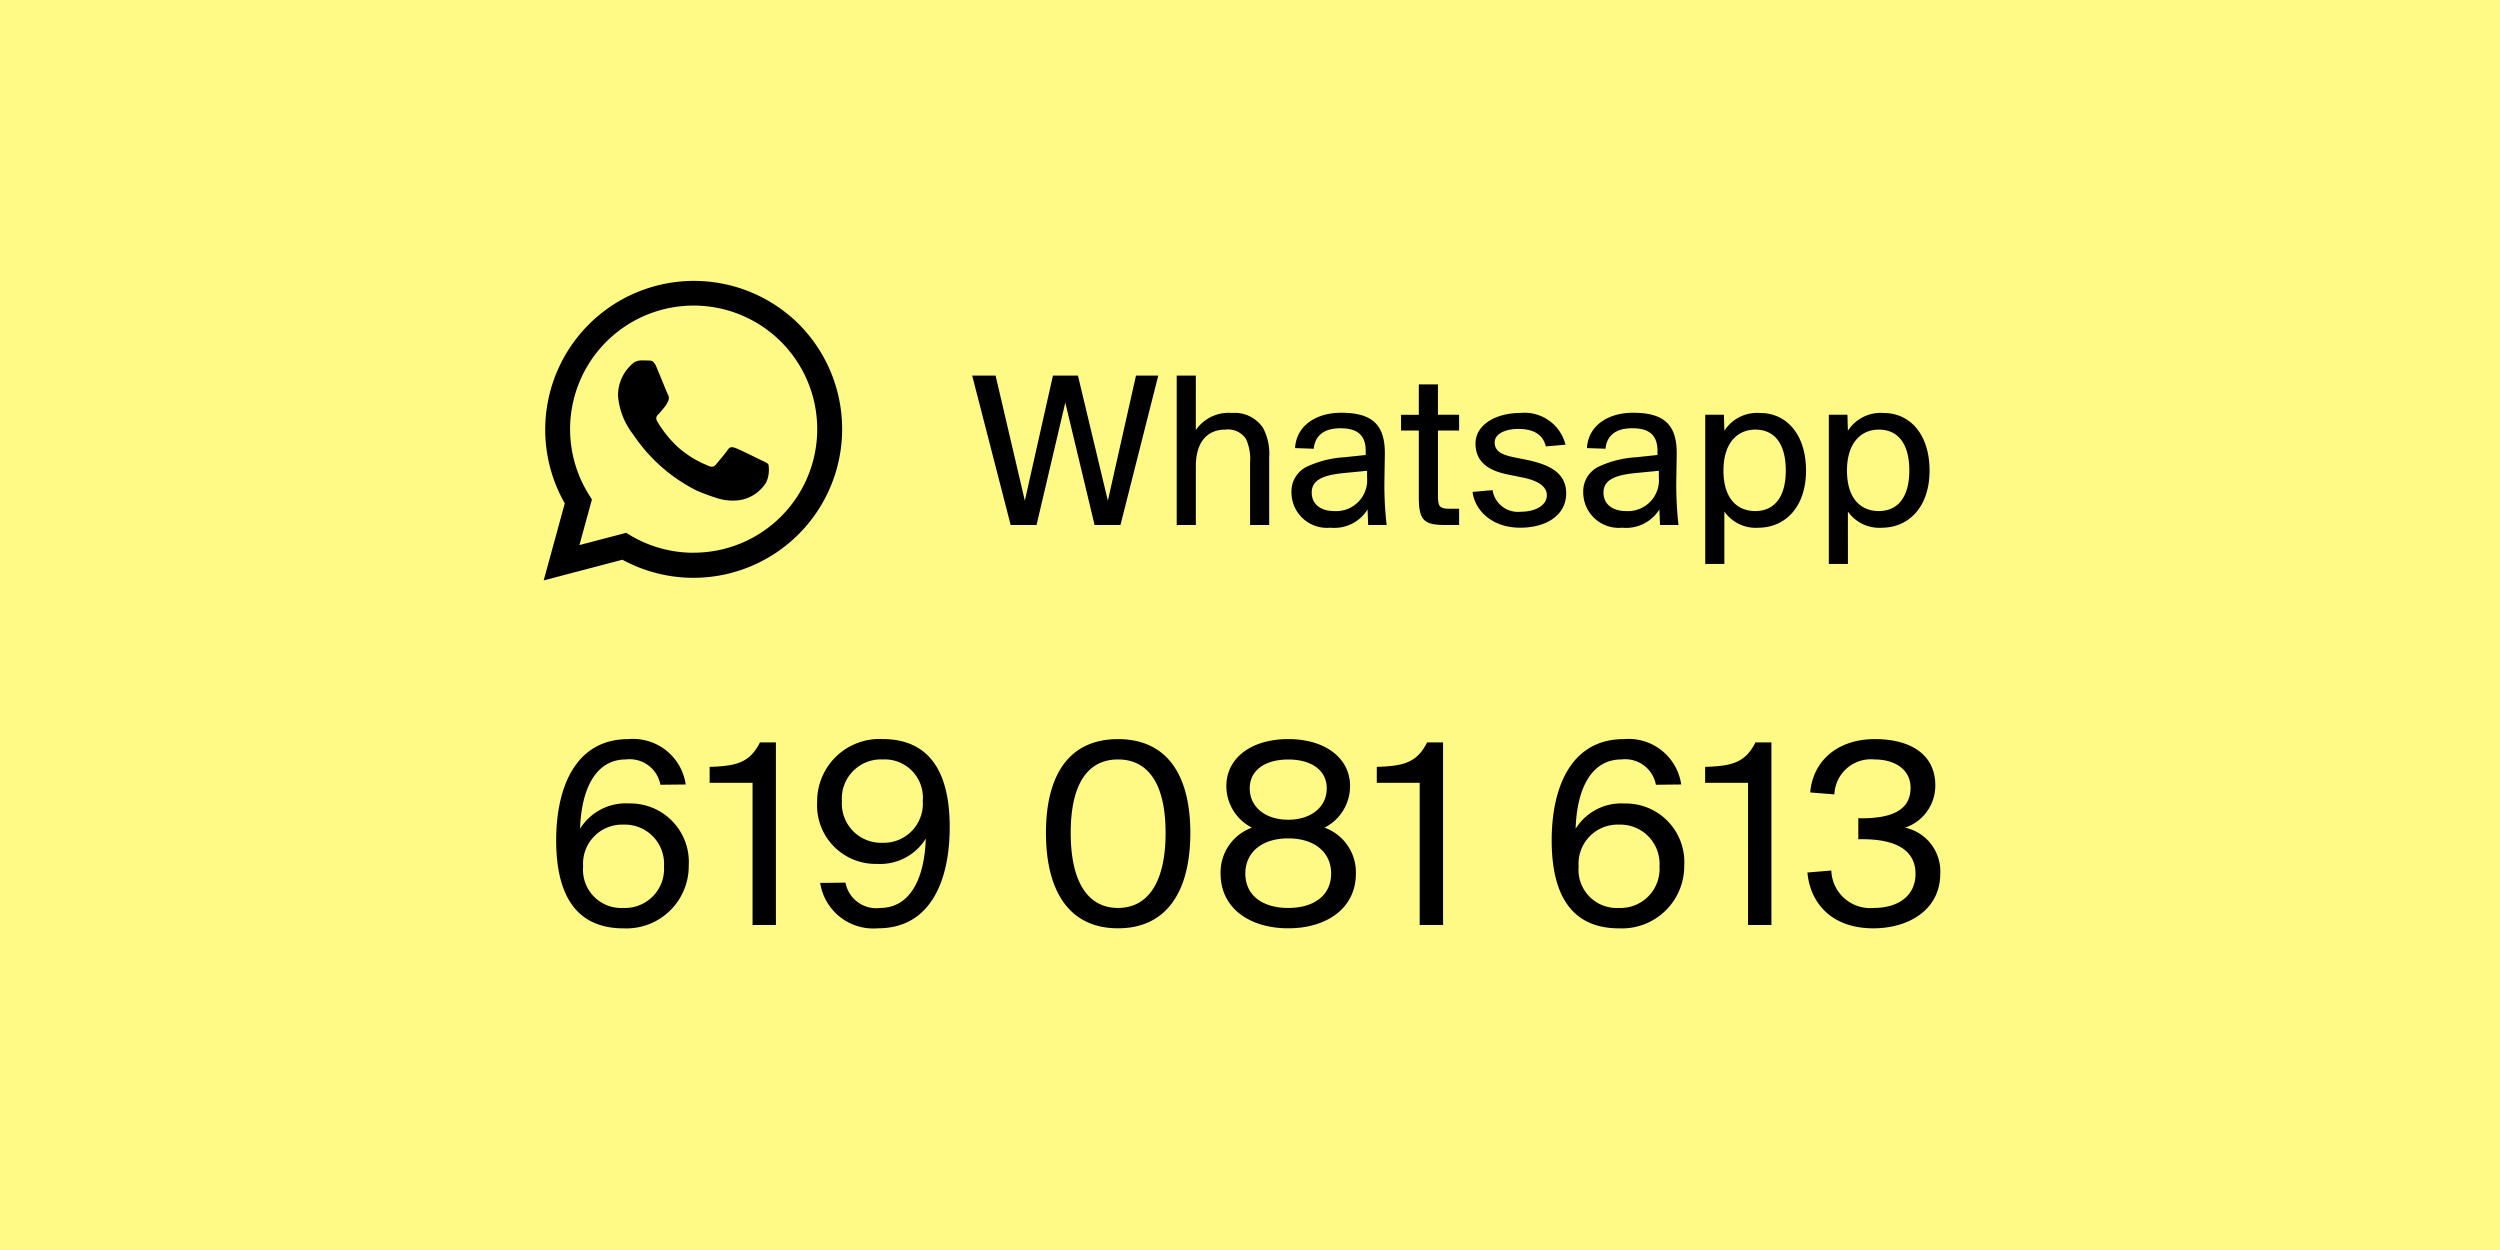 <svg xmlns="http://www.w3.org/2000/svg" xmlns:xlink="http://www.w3.org/1999/xlink" width="200" height="100" viewBox="0 0 200 100">
  <defs>
    <clipPath id="clip-path">
      <rect id="Rectángulo_2" data-name="Rectángulo 2" width="23.885" height="24"/>
    </clipPath>
  </defs>
  <g id="Grupo_4" data-name="Grupo 4" transform="translate(-1661 -792)">
    <rect id="Rectángulo_3" data-name="Rectángulo 3" width="200" height="100" transform="translate(1661 792)" fill="#fff985"/>
    <path id="Trazado_3" data-name="Trazado 3" d="M8.73-11.952h-2L4.482-1.944,2.142-11.952H.27L3.348,0h2.07l2.3-9.792L10.062,0h2.07l3.024-11.952H13.374L11.124-1.944Zm9.432,0h-1.53V0h1.53V-4.7c0-1.926.9-2.934,2.376-2.934a1.717,1.717,0,0,1,1.638.756A3.809,3.809,0,0,1,22.5-5V0h1.53V-5.418a4.4,4.4,0,0,0-.486-2.34A2.726,2.726,0,0,0,21.06-8.964a3.192,3.192,0,0,0-2.9,1.368ZM27.594-6.1c.09-.972.738-1.638,2.124-1.638,1.17,0,2.034.378,2.034,1.818V-5.6l-1.71.18A8.219,8.219,0,0,0,27-4.644a2.191,2.191,0,0,0-1.188,2A2.841,2.841,0,0,0,28.926.216,3.13,3.13,0,0,0,31.9-1.242L31.95,0h1.476a28.156,28.156,0,0,1-.18-3.4l.036-2.232c.036-2.376-.99-3.348-3.492-3.348-1.98,0-3.582,1.008-3.69,2.826ZM31.86-3.816a2.477,2.477,0,0,1-2.646,2.7c-1.044,0-1.782-.54-1.782-1.476,0-.99.864-1.4,2.592-1.566l1.836-.18Zm4.14-5H34.578v1.26H36v5.31C36-.378,36.4,0,38.124,0h1.1V-1.3h-.756c-.882,0-.936-.234-.936-1.17V-7.56h1.692V-8.82H37.53v-2.43H36ZM47.736-6.426a3.382,3.382,0,0,0-3.618-2.538c-1.89,0-3.582.9-3.582,2.448,0,1.674,1.35,2.232,2.628,2.484l1.152.234c1.026.216,1.926.612,1.926,1.422,0,.774-.864,1.314-2.088,1.314A2.054,2.054,0,0,1,41.9-2.79l-1.6.144C40.464-1.26,41.76.216,44.118.216c2.07,0,3.672-.99,3.672-2.754,0-1.746-1.548-2.34-3.2-2.682l-1.062-.216c-.936-.2-1.458-.486-1.458-1.17,0-.738.936-1.08,1.89-1.08,1.116,0,1.962.378,2.2,1.4Zm3.2.324c.09-.972.738-1.638,2.124-1.638,1.17,0,2.034.378,2.034,1.818V-5.6l-1.71.18a8.219,8.219,0,0,0-3.042.774,2.191,2.191,0,0,0-1.188,2A2.841,2.841,0,0,0,52.272.216a3.13,3.13,0,0,0,2.97-1.458L55.3,0h1.476a28.156,28.156,0,0,1-.18-3.4l.036-2.232c.036-2.376-.99-3.348-3.492-3.348-1.98,0-3.582,1.008-3.69,2.826Zm4.266,2.286a2.477,2.477,0,0,1-2.646,2.7c-1.044,0-1.782-.54-1.782-1.476,0-.99.864-1.4,2.592-1.566l1.836-.18ZM60.444-1.08a3.053,3.053,0,0,0,2.682,1.3c2.25,0,3.852-1.728,3.852-4.572,0-2.88-1.548-4.608-3.672-4.608a3.111,3.111,0,0,0-2.862,1.422L60.408-8.82H58.914V3.114h1.53ZM62.91-7.632c1.62,0,2.448,1.224,2.448,3.276,0,2.034-.846,3.24-2.448,3.24-1.4,0-2.538-.954-2.538-3.24S61.56-7.632,62.91-7.632ZM70.326-1.08a3.053,3.053,0,0,0,2.682,1.3c2.25,0,3.852-1.728,3.852-4.572,0-2.88-1.548-4.608-3.672-4.608a3.111,3.111,0,0,0-2.862,1.422L70.29-8.82H68.8V3.114h1.53Zm2.466-6.552c1.62,0,2.448,1.224,2.448,3.276,0,2.034-.846,3.24-2.448,3.24-1.4,0-2.538-.954-2.538-3.24S71.442-7.632,72.792-7.632Z" transform="translate(1738.505 834)"/>
    <path id="Trazado_2" data-name="Trazado 2" d="M3.146-4.686A3.125,3.125,0,0,1,6.38-8.03,3.137,3.137,0,0,1,9.614-4.686,3.124,3.124,0,0,1,6.358-1.364,3.056,3.056,0,0,1,3.146-4.686Zm3.41-8.558A2.5,2.5,0,0,1,9.328-11.22l2.024-.022a4.254,4.254,0,0,0-4.576-3.63c-4.29,0-5.786,3.938-5.786,8.1,0,4.51,1.694,7.04,5.39,7.04a4.985,4.985,0,0,0,5.214-5.038A4.681,4.681,0,0,0,6.82-9.724,4.306,4.306,0,0,0,2.9-7.7C3.014-11.088,4.268-13.244,6.556-13.244ZM18.568,0V-14.608H17.292c-.814,1.628-1.892,1.892-4.026,1.958v1.276H16.7V0ZM30.316-9.922a3.125,3.125,0,0,1-3.234,3.344,3.137,3.137,0,0,1-3.234-3.344A3.124,3.124,0,0,1,27.1-13.244,3.056,3.056,0,0,1,30.316-9.922Zm-3.41,8.558a2.5,2.5,0,0,1-2.772-2.024l-2.024.022A4.3,4.3,0,0,0,26.73.264c4.29,0,5.742-3.938,5.742-8.1,0-4.51-1.694-7.04-5.39-7.04a4.985,4.985,0,0,0-5.214,5.038,4.681,4.681,0,0,0,4.774,4.95,4.306,4.306,0,0,0,3.916-2.024C30.448-3.52,29.194-1.364,26.906-1.364ZM45.936.264c3.938,0,5.786-3.014,5.786-7.634,0-4.6-1.848-7.5-5.786-7.5s-5.764,2.9-5.764,7.5C40.172-2.75,42,.264,45.936.264Zm0-1.628c-2.332,0-3.784-1.958-3.784-6.006s1.452-5.874,3.784-5.874,3.806,1.826,3.806,5.874S48.268-1.364,45.936-1.364ZM59.554-14.872c-3.036,0-4.95,1.584-4.95,3.74A3.73,3.73,0,0,0,56.65-7.788a3.8,3.8,0,0,0-2.508,3.674C54.142-1.32,56.5.264,59.554.264s5.412-1.584,5.412-4.378a3.8,3.8,0,0,0-2.508-3.674A3.73,3.73,0,0,0,64.5-11.132C64.5-13.288,62.59-14.872,59.554-14.872Zm0,7.942c2.09,0,3.432,1.1,3.432,2.816s-1.342,2.75-3.432,2.75S56.122-2.4,56.122-4.114,57.464-6.93,59.554-6.93Zm3.08-4c0,1.474-1.232,2.508-3.08,2.508s-3.08-1.034-3.08-2.508c0-1.452,1.232-2.31,3.08-2.31S62.634-12.386,62.634-10.934ZM71.94,0V-14.608H70.664c-.814,1.628-1.892,1.892-4.026,1.958v1.276H70.07V0ZM82.786-4.686A3.125,3.125,0,0,1,86.02-8.03a3.137,3.137,0,0,1,3.234,3.344A3.124,3.124,0,0,1,86-1.364,3.056,3.056,0,0,1,82.786-4.686Zm3.41-8.558a2.5,2.5,0,0,1,2.772,2.024l2.024-.022a4.254,4.254,0,0,0-4.576-3.63c-4.29,0-5.786,3.938-5.786,8.1,0,4.51,1.694,7.04,5.39,7.04a4.985,4.985,0,0,0,5.214-5.038,4.681,4.681,0,0,0-4.774-4.95A4.306,4.306,0,0,0,82.544-7.7C82.654-11.088,83.908-13.244,86.2-13.244ZM98.208,0V-14.608H96.932c-.814,1.628-1.892,1.892-4.026,1.958v1.276h3.432V0Zm8.184-1.364A3.113,3.113,0,0,1,103-4.356L101.09-4.2c.2,2.31,1.8,4.466,5.28,4.466,2.75,0,5.346-1.43,5.346-4.378A3.576,3.576,0,0,0,108.9-7.788a3.546,3.546,0,0,0,2.42-3.366c0-2.706-2.288-3.718-4.818-3.718-3.058,0-4.972,1.782-5.192,4.268l1.936.154a2.926,2.926,0,0,1,3.212-2.794c1.584,0,2.882.77,2.882,2.266,0,1.716-1.364,2.442-3.938,2.442h-.242v1.672h.308c2.376,0,4.268.682,4.268,2.772C109.736-2.332,108.35-1.364,106.392-1.364Z" transform="translate(1704.505 866)"/>
    <g id="Grupo_1" data-name="Grupo 1" transform="translate(1704.495 814.432)" clip-path="url(#clip-path)">
      <path id="Trazado_1" data-name="Trazado 1" d="M20.4,3.488A11.9,11.9,0,0,0,1.687,17.837L0,24l6.3-1.654a11.877,11.877,0,0,0,5.683,1.447h.005A11.9,11.9,0,0,0,20.4,3.488Zm-8.412,18.3h0a9.872,9.872,0,0,1-5.031-1.378L6.6,20.193l-3.741.981,1-3.648-.235-.374a9.885,9.885,0,1,1,8.374,4.632Zm5.422-7.4c-.3-.149-1.758-.867-2.031-.967s-.47-.149-.668.149-.767.967-.941,1.165-.347.223-.644.074a8.125,8.125,0,0,1-2.39-1.475,8.956,8.956,0,0,1-1.653-2.059c-.173-.3-.018-.458.13-.606s.3-.347.446-.521a2.025,2.025,0,0,0,.3-.5.547.547,0,0,0-.024-.521c-.074-.149-.668-1.611-.916-2.206-.241-.579-.486-.5-.668-.51s-.371-.01-.57-.01a1.091,1.091,0,0,0-.793.372,3.333,3.333,0,0,0-1.04,2.479,5.782,5.782,0,0,0,1.213,3.074,13.253,13.253,0,0,0,5.076,4.487,17.044,17.044,0,0,0,1.694.626,4.071,4.071,0,0,0,1.872.118,3.061,3.061,0,0,0,2.006-1.413,2.487,2.487,0,0,0,.173-1.413c-.074-.124-.273-.2-.57-.347Z" fill-rule="evenodd"/>
    </g>
  </g>
</svg>
